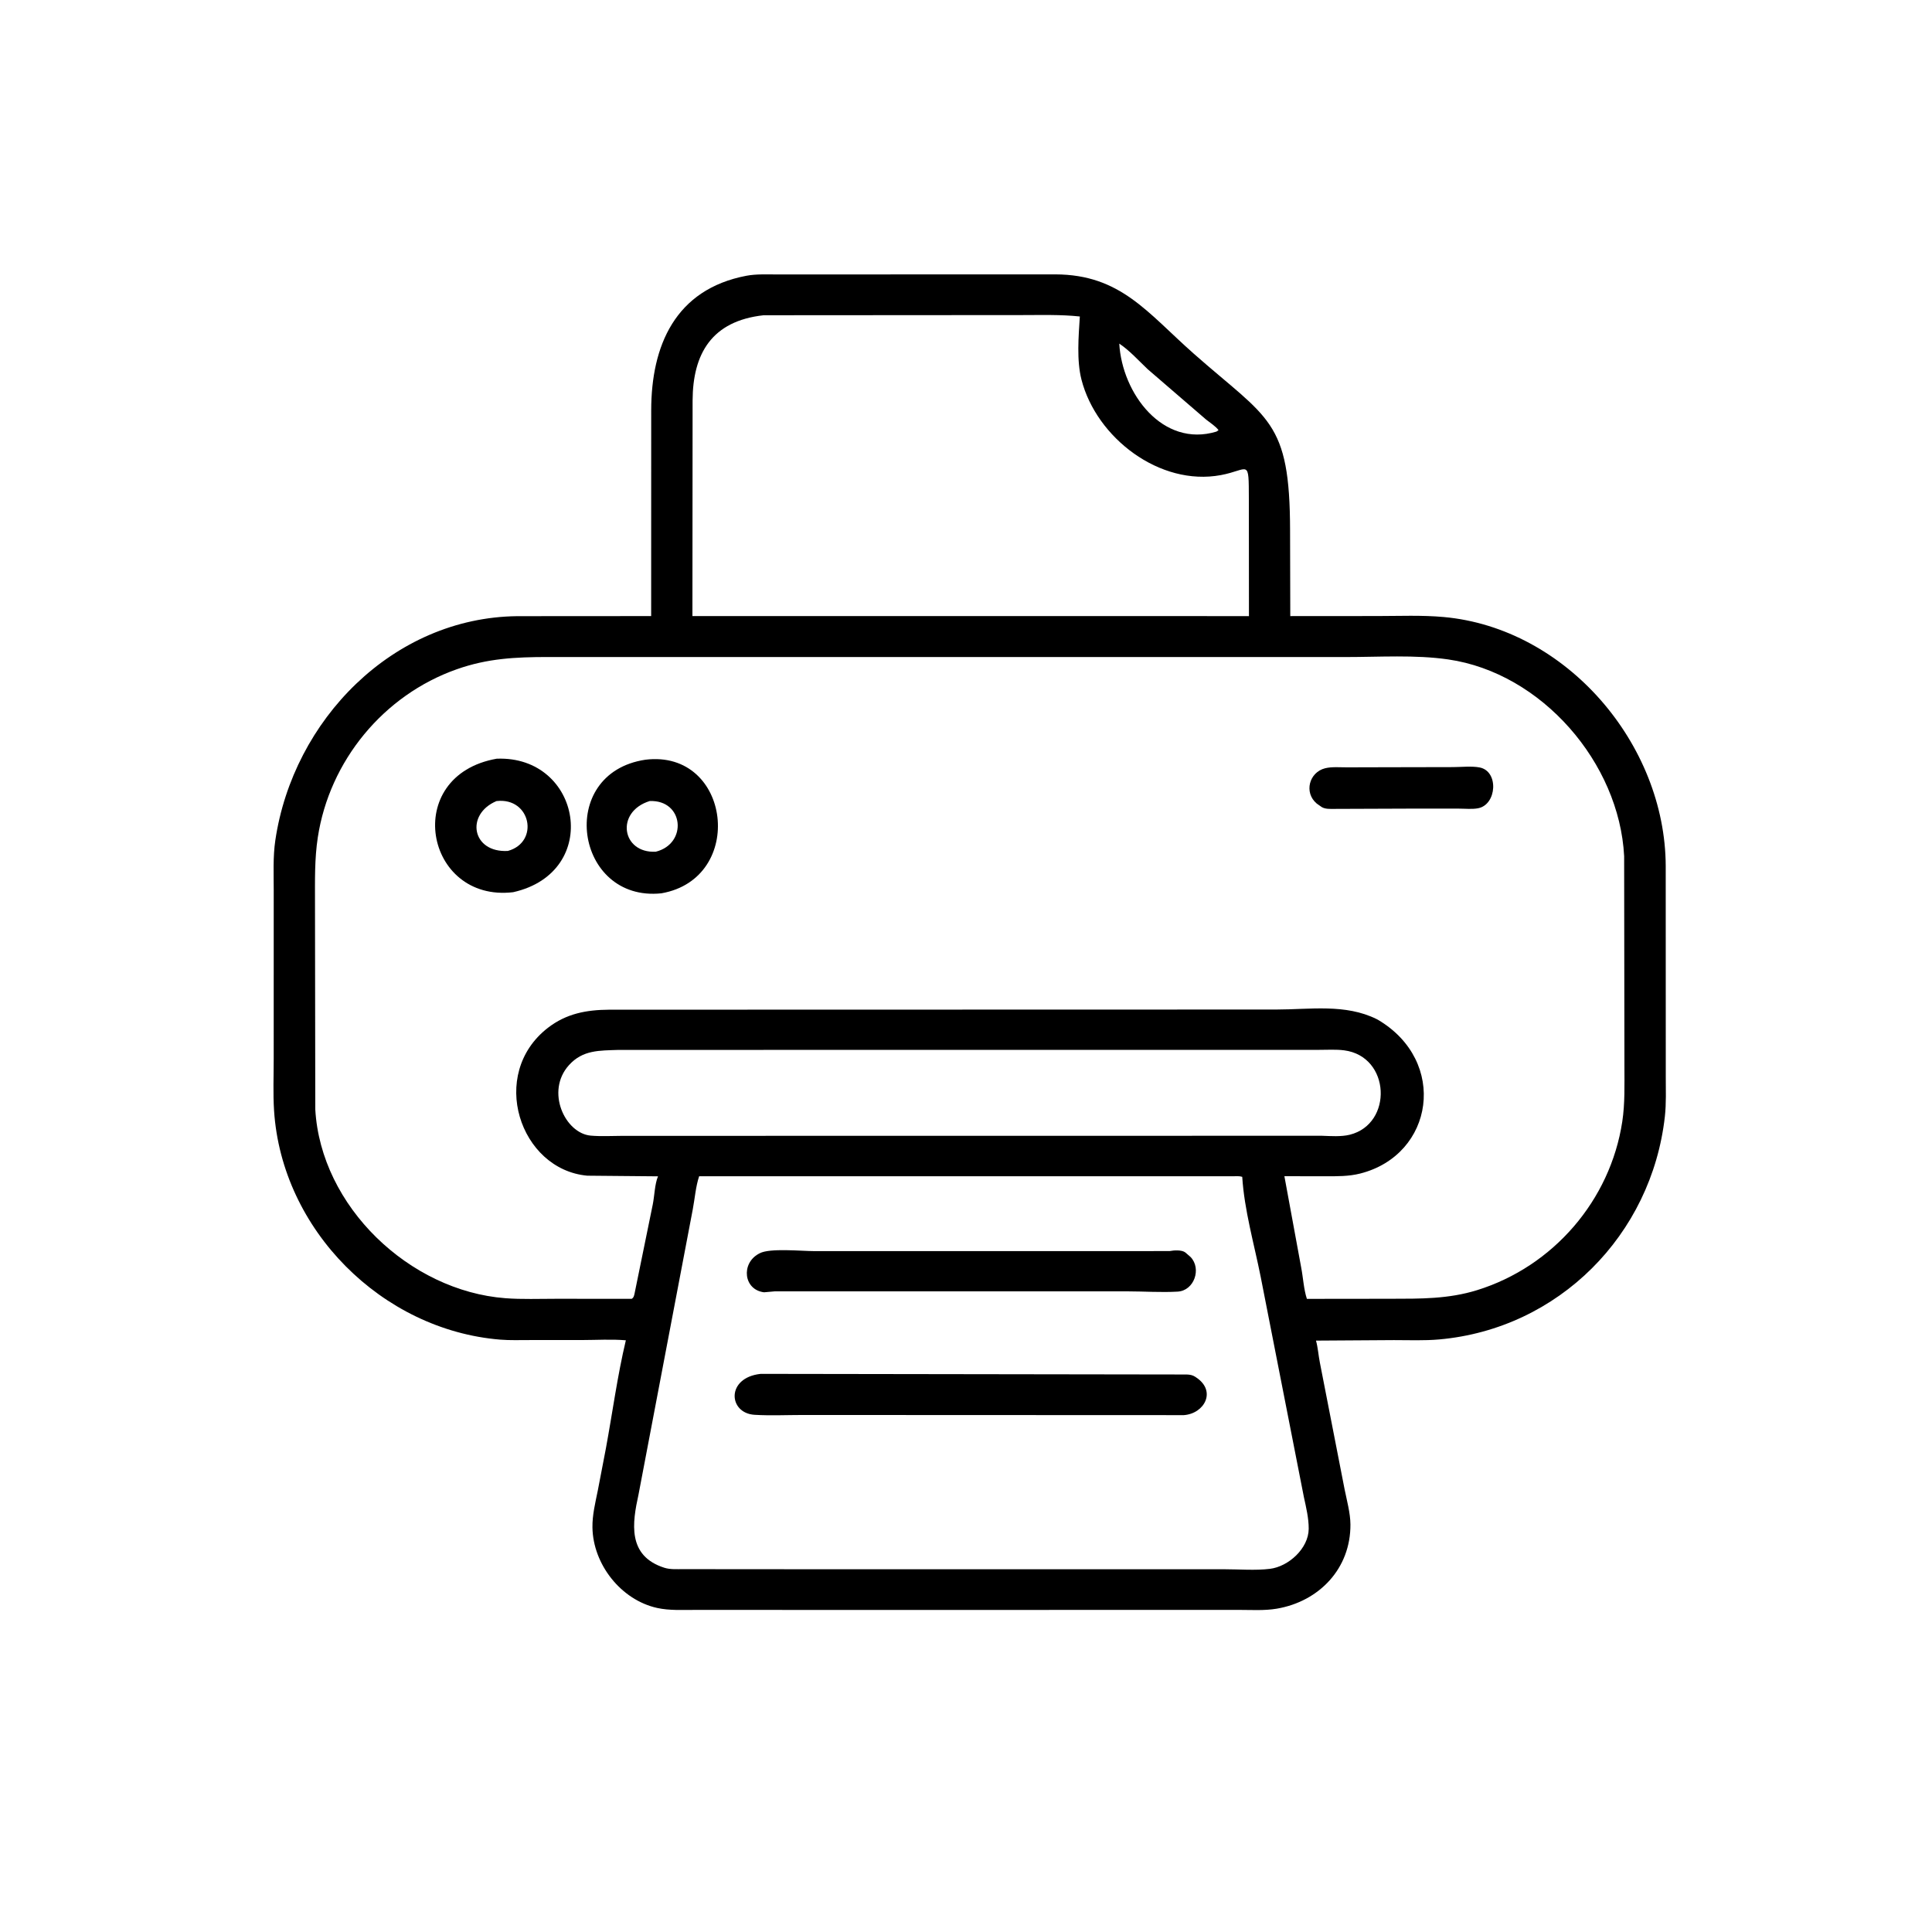 <svg version="1.1" xmlns="http://www.w3.org/2000/svg" style="display: block;" viewBox="0 0 2048 2048" width="640" height="640">
<path transform="translate(0,0)" fill="rgb(0,0,0)" d="M 991.5 1706.61 L 736.294 1706.57 C 723.186 1706.56 709.581 1707.33 696.707 1704.52 C 658.327 1696.11 628.579 1658.25 628.017 1619.14 C 627.826 1605.89 631.077 1592.89 633.695 1579.99 L 642.243 1535.53 C 649.268 1497.47 654.481 1458.38 663.429 1420.77 C 648.265 1419.45 632.185 1420.48 616.918 1420.5 L 561.397 1420.52 C 551.116 1420.49 540.518 1420.91 530.278 1420.07 C 404.775 1409.84 298.688 1303.58 290.522 1177.35 C 289.347 1159.19 290.152 1140.56 290.139 1122.36 L 290.158 944.091 C 290.172 926.523 289.273 908.269 291.842 890.856 C 310.652 763.355 416.377 654.618 548.291 653.165 L 690.255 653.072 L 690.305 434.992 C 690.355 366.71 715.492 306.738 791.227 292.318 C 801.853 290.295 813.799 290.965 824.608 290.934 L 1065.51 290.862 L 1118.71 290.852 C 1187.88 291.045 1216.3 331.496 1265.44 374.909 C 1344.57 444.82 1367.39 444.704 1367.53 562.654 L 1367.75 653.095 L 1459.99 653.028 C 1483.25 653.021 1507.12 651.966 1530.29 654.053 C 1660.64 665.795 1765.3 788.885 1765.73 918 L 1765.79 1141.18 C 1765.77 1155.15 1766.38 1169.63 1764.83 1183.5 C 1750.8 1309.07 1652.14 1408.57 1525.67 1419.85 C 1509.86 1421.26 1493.51 1420.56 1477.64 1420.57 L 1395.01 1421.1 C 1397.1 1428.55 1397.58 1436.85 1399.14 1444.52 L 1425.37 1578.94 C 1427.72 1590.63 1431.42 1603.89 1431.51 1615.86 C 1431.87 1662.67 1398.41 1697.6 1353.48 1705.26 C 1340.18 1707.53 1325.75 1706.52 1312.28 1706.54 L 991.5 1706.61 z M 809.501 334.174 C 754.341 340.197 734.403 375.081 734.181 424.538 L 733.998 653.086 L 1259.5 653.07 L 1323.94 653.148 L 1323.84 529.49 C 1323.7 485.06 1324.31 497.993 1294.16 503.62 C 1229.36 515.711 1162.28 464.092 1146.43 402.5 C 1141.15 381.98 1143.35 356.543 1144.67 335.492 C 1124.34 333.321 1103.79 334.001 1083.37 333.995 L 809.501 334.174 z M 1186.47 364.235 C 1189.5 417.176 1232.56 474.799 1289.52 457.5 L 1291.71 455.969 C 1288.51 451.741 1282.69 448.077 1278.51 444.743 L 1216.55 391.326 C 1206.96 382.242 1197.44 371.552 1186.47 364.235 z M 580.777 696.459 C 546.254 696.498 516.899 697.901 484.121 709.471 C 406.474 736.877 349.264 806.561 336.88 887.659 C 333.388 910.527 333.919 933.115 333.903 956.163 L 334.215 1175.95 C 339.991 1278.87 434.021 1368.37 535.565 1376.14 C 553.407 1377.51 571.77 1376.73 589.662 1376.76 L 669.654 1376.81 C 671.988 1375.39 672.247 1373.01 672.829 1370.38 L 691.987 1276.64 C 693.779 1267.68 694.049 1255.14 697.501 1246.96 L 622.544 1246.28 C 550.895 1239.76 517.306 1138.62 580.847 1089.5 C 600.452 1074.34 621.787 1070.48 645.655 1070.32 L 1352.83 1070.15 C 1388.73 1070.13 1426.13 1063.83 1459.32 1080.3 L 1460.59 1080.96 C 1535.24 1124.88 1520.25 1224.17 1441.78 1244.02 C 1429.69 1247.08 1417.34 1246.9 1404.97 1246.9 L 1361.51 1246.82 L 1379.32 1343.67 C 1381.37 1354.19 1382.02 1366.82 1385.36 1376.85 L 1474.09 1376.75 C 1505.69 1376.7 1535.29 1377.08 1565.82 1367.6 C 1646.57 1342.51 1707.02 1272.31 1719.68 1188.93 C 1722.6 1169.7 1721.94 1150.11 1721.96 1130.72 L 1721.66 907.573 C 1716.6 808.767 1634.45 713.394 1535.18 699.024 C 1500 693.93 1462.08 696.508 1426.53 696.492 L 580.777 696.459 z M 655.602 1112.95 C 635.44 1113.69 617.83 1112.81 603.138 1129.07 C 577.961 1156.93 599.048 1201.41 626.189 1203.81 C 637.191 1204.78 648.709 1204.07 659.782 1204.05 L 1401.26 1203.96 C 1410.59 1204.29 1421.78 1205.11 1430.82 1202.86 C 1476.81 1191.41 1474.17 1119.77 1424.83 1113.39 C 1416.2 1112.28 1406.94 1112.91 1398.21 1112.89 L 655.602 1112.95 z M 1205.75 1246.86 L 741.116 1246.89 C 737.507 1257.54 736.484 1270.85 734.348 1282.06 L 676.859 1584.26 C 670.29 1614.18 664.653 1649.34 704.346 1661.92 C 710.508 1663.87 717.712 1663.32 724.11 1663.36 L 856.5 1663.46 L 1297.82 1663.47 C 1313.43 1663.47 1330.71 1664.93 1346.15 1663.04 C 1365.98 1660.61 1387.14 1641.37 1387.28 1620.62 C 1387.35 1609.45 1384.54 1597.85 1382.18 1587 L 1336.35 1353.34 C 1329.44 1318.68 1319.01 1282.71 1316.82 1247.48 C 1313.66 1246.48 1310.15 1246.88 1306.84 1246.88 L 1205.75 1246.86 z"/>
<path transform="translate(0,0)" fill="rgb(0,0,0)" d="M 543.945 945.774 C 450.166 956.818 425.196 822.128 526.526 804.264 C 616.386 800.654 638.451 924.603 543.945 945.774 z M 526.303 849.167 C 493.091 863.202 500.198 904.153 538.365 902.031 C 572.126 892.722 562.712 844.939 526.303 849.167 z"/>
<path transform="translate(0,0)" fill="rgb(0,0,0)" d="M 701.169 946.939 C 609.599 956.662 588.898 819.537 684.224 805.318 C 774.989 794.236 791.155 931.121 701.169 946.939 z M 688.663 849.149 C 651.948 860.61 659.072 904.768 695.168 902.845 C 729.181 894.35 724.882 847.645 688.663 849.149 z"/>
<path transform="translate(0,0)" fill="rgb(0,0,0)" d="M 1500.72 857.144 L 1414.61 857.462 C 1410.27 857.474 1404.86 857.846 1401.05 855.493 L 1395.82 851.837 C 1381.94 840.157 1387.77 818.627 1404.68 814.387 C 1411.79 812.607 1420.6 813.446 1427.89 813.414 L 1469.92 813.306 L 1540.09 813.162 C 1548.8 813.152 1559.83 811.911 1568.32 813.502 C 1589.03 817.383 1586.77 852.913 1566.91 856.778 C 1560.62 858.003 1552.98 857.172 1546.52 857.178 L 1500.72 857.144 z"/>
<path transform="translate(0,0)" fill="rgb(0,0,0)" d="M 821.019 1368.91 L 809.911 1369.88 C 788.238 1367.23 785.321 1339.48 804.16 1329.13 L 805.359 1328.5 C 815.971 1322.82 849.897 1326.24 862.869 1326.23 L 1239.76 1326.2 C 1244.37 1325.3 1252.93 1324.75 1256.6 1327.74 L 1262.08 1332.5 C 1273.88 1344.84 1265.94 1368.14 1248.37 1369.17 C 1231.07 1370.19 1212.89 1368.91 1195.46 1368.89 L 821.019 1368.91 z"/>
<path transform="translate(0,0)" fill="rgb(0,0,0)" d="M 1254.92 1500.1 L 851.04 1499.94 C 834.121 1499.94 816.693 1500.78 799.827 1499.75 C 771.98 1498.04 769.367 1460.33 806.356 1456.36 L 1258 1457.02 C 1261.33 1457.15 1264.17 1457.61 1266.99 1459.46 L 1268 1460.16 C 1289.73 1474.51 1276.87 1498.47 1254.92 1500.1 z"/>
</svg>